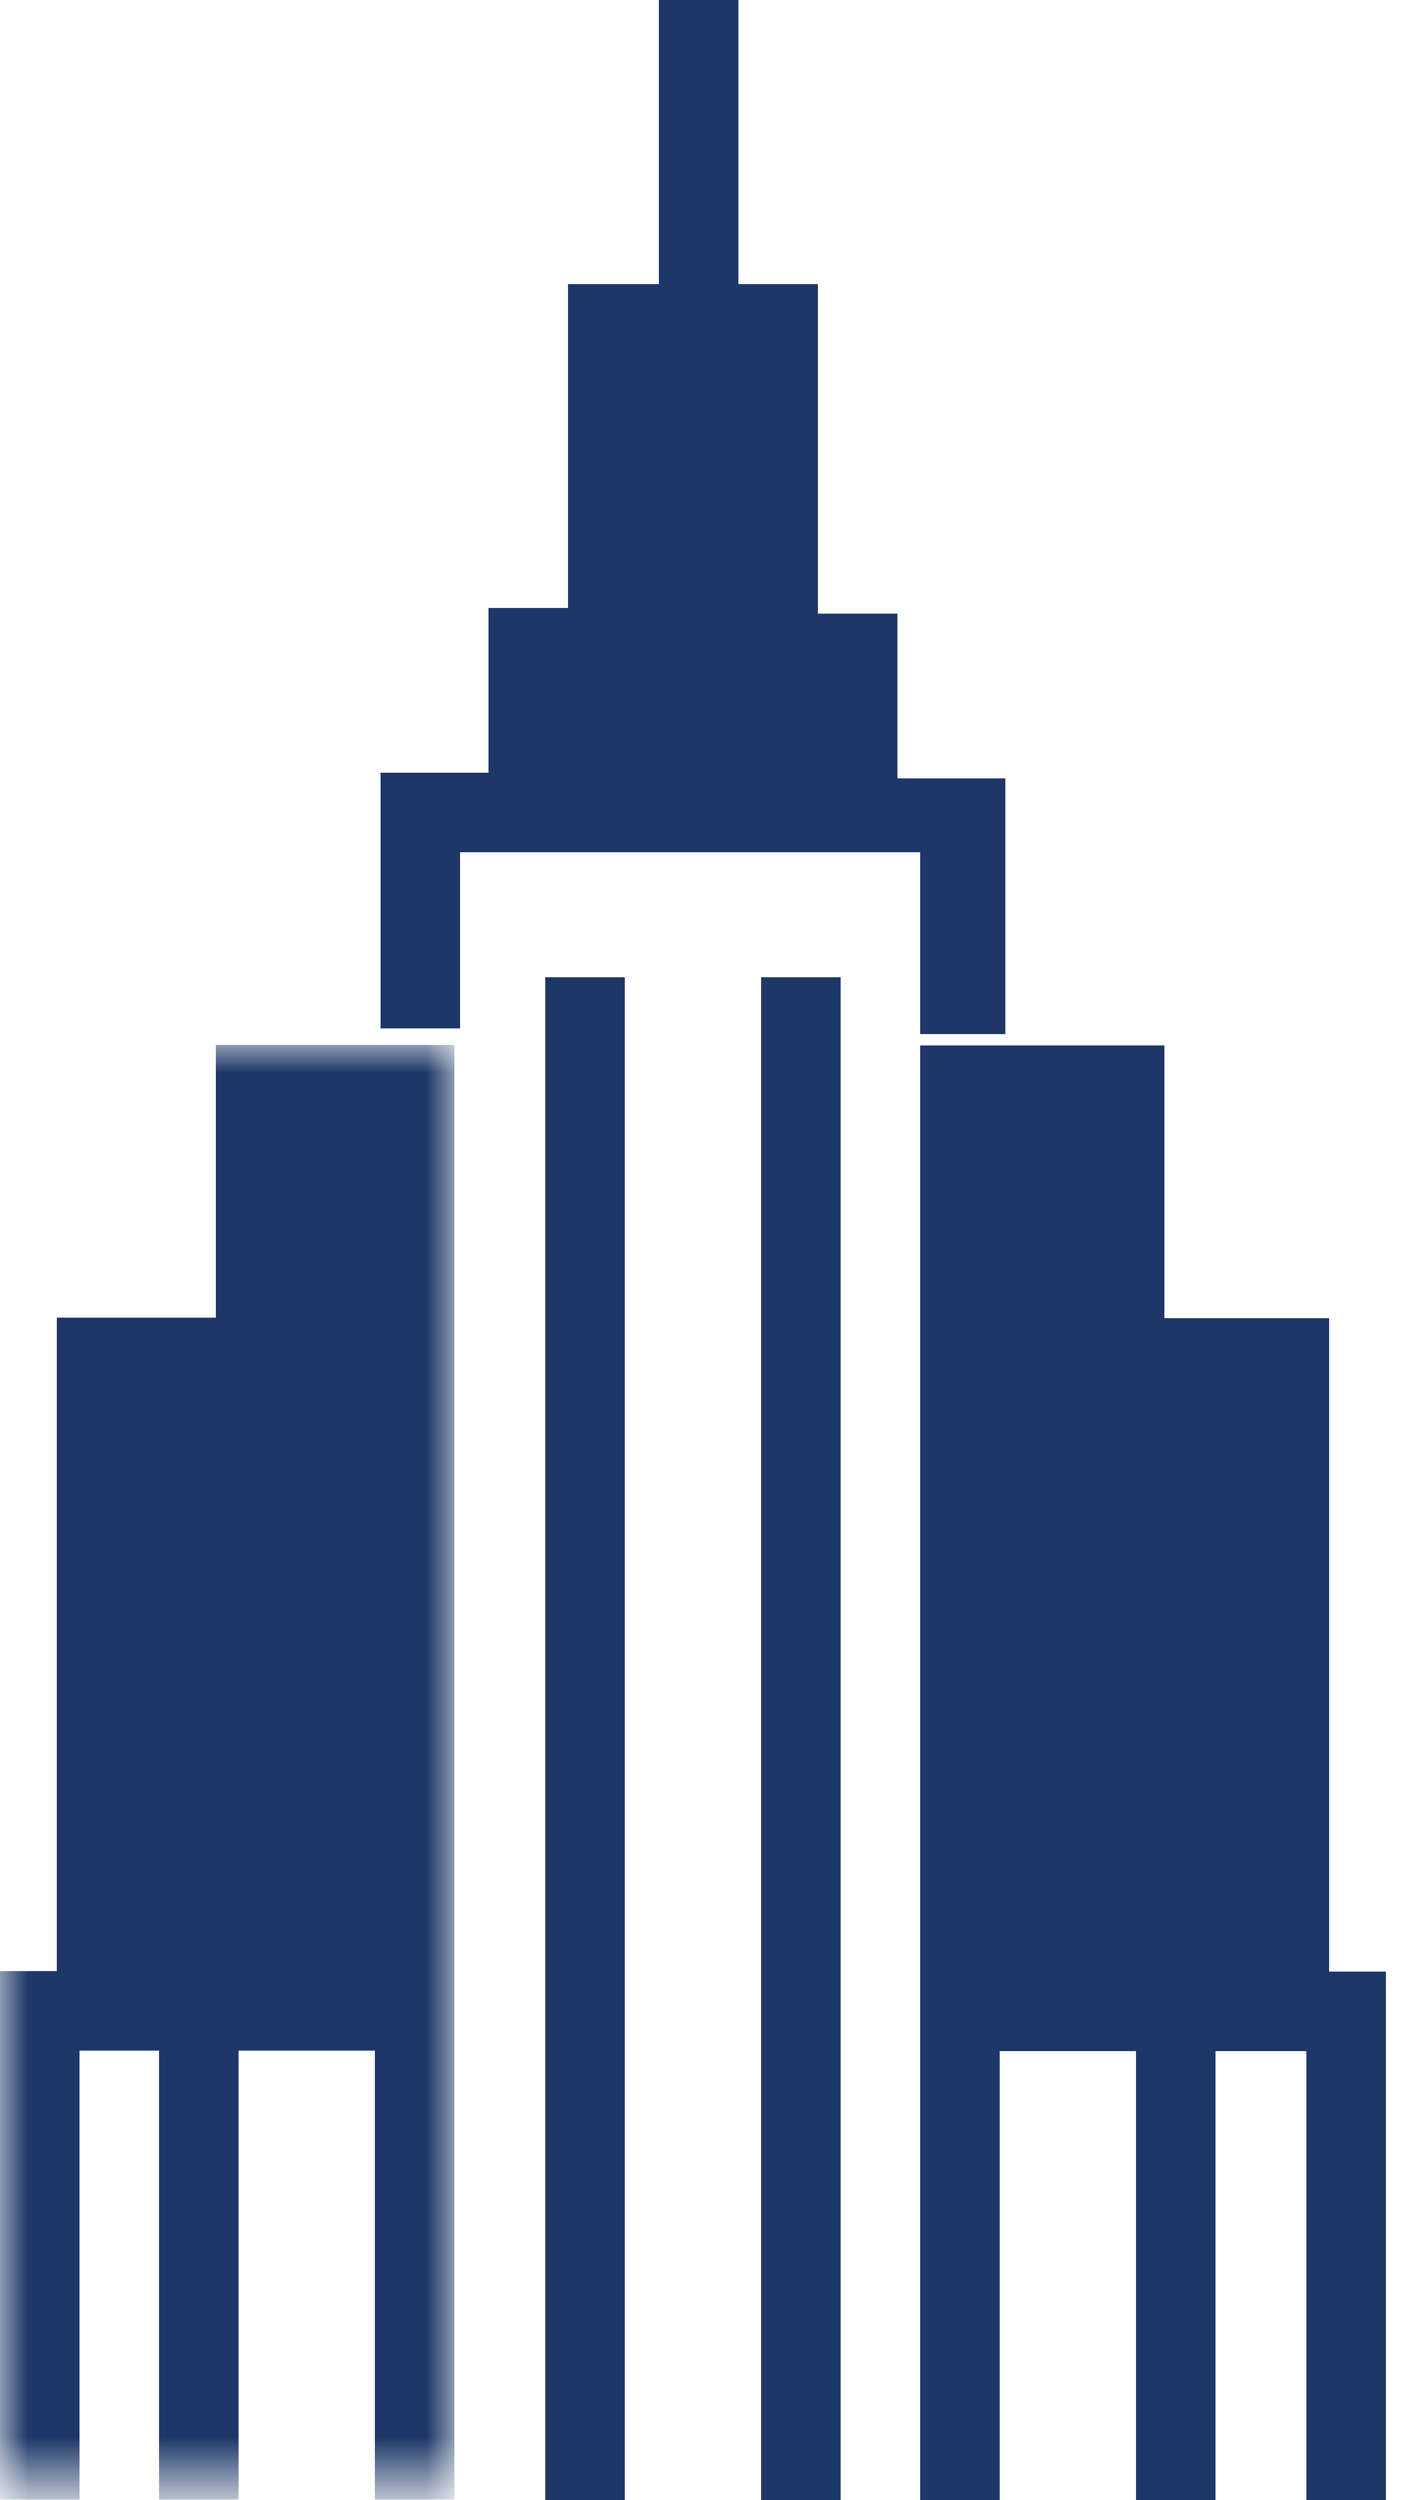 <?xml version="1.0" encoding="utf-8"?>
<!-- Generator: Adobe Illustrator 21.0.2, SVG Export Plug-In . SVG Version: 6.00 Build 0)  -->
<svg version="1.1" id="Layer_1" xmlns="http://www.w3.org/2000/svg" xmlns:xlink="http://www.w3.org/1999/xlink" x="0px" y="0px"
	 viewBox="0 0 25 44" style="enable-background:new 0 0 25 44;" xml:space="preserve">
<style type="text/css">
	.st0{filter:url(#Adobe_OpacityMaskFilter);}
	.st1{fill:#FFFFFF;}
	.st2{mask:url(#mask-2);fill:#1D3768;}
	.st3{fill:#1D3768;}
</style>
<title>empire-state-building</title>
<desc>Created with Sketch.</desc>
<g id="Page-1">
	<g id="_x30_3-tai-sao-chon-USIS-APPROVED" transform="translate(-854, -274)">
		<g id="vi-sao-chon-usis" transform="translate(0, 90)">
			<g id="_x23_3" transform="translate(735, 169)">
				<g id="empire-state-building" transform="translate(119, 15)">
					<g id="Group-3" transform="translate(0, 18.391)">
						<g id="Clip-2">
						</g>
						<defs>
							<filter id="Adobe_OpacityMaskFilter" filterUnits="userSpaceOnUse" x="0" y="0" width="8.1" height="25.6">
								<feColorMatrix  type="matrix" values="1 0 0 0 0  0 1 0 0 0  0 0 1 0 0  0 0 0 1 0"/>
							</filter>
						</defs>
						<mask maskUnits="userSpaceOnUse" x="0" y="0" width="8.1" height="25.6" id="mask-2">
							<g class="st0">
								<polygon id="path-1" class="st1" points="4.1,25.6 0,25.6 0,0 8.1,0 8.1,25.6 								"/>
							</g>
						</mask>
						<path id="Fill-1" class="st2" d="M5.3,4.8h1.4V1.5H5.3V4.8z M2.4,16.3h4.3v-10H2.4V16.3z M3.8,4.8H1v11.5H0v9.3h1.4v-7.9h1.4
							v7.9h1.4v-7.9h2.4v7.9h1.4V0H3.8V4.8L3.8,4.8z"/>
					</g>
					<path id="Fill-4" class="st3" d="M17.7,34.7H22v-10h-4.3V34.7z M17.7,23.2h1.4v-3.3h-1.4V23.2z M23.4,34.7V23.2h-2.9v-4.8h-4.3
						V44h1.4v-7.9h2.4V44h1.4v-7.9H23V44h1.4v-9.3H23.4L23.4,34.7z"/>
					<path id="Fill-5" class="st3" d="M10,13.6h4.3v-1.4H10V13.6z M11.5,10.8h1.4V6.5h-1.4V10.8z M16.3,18.2h1.4v-4.5h-1.9v-2.9
						h-1.4V5h-1.4V0h-1.4v5H10v5.7H8.6v2.9H6.7v4.5h1.4v-3.1h8.1V18.2L16.3,18.2z"/>
					<polygon id="Fill-6" class="st3" points="3.8,27.3 5.3,27.3 5.3,25.8 3.8,25.8 					"/>
					<polygon id="Fill-7" class="st3" points="3.8,33 5.3,33 5.3,31.6 3.8,31.6 					"/>
					<polygon id="Fill-8" class="st3" points="3.8,30.1 5.3,30.1 5.3,28.7 3.8,28.7 					"/>
					<polygon id="Fill-9" class="st3" points="19.1,30.1 20.6,30.1 20.6,28.7 19.1,28.7 					"/>
					<polygon id="Fill-10" class="st3" points="19.1,27.3 20.6,27.3 20.6,25.8 19.1,25.8 					"/>
					<polygon id="Fill-11" class="st3" points="19.1,33 20.6,33 20.6,31.6 19.1,31.6 					"/>
					<polygon id="Fill-12" class="st3" points="9.6,44 11,44 11,17.2 9.6,17.2 					"/>
					<polygon id="Fill-13" class="st3" points="13.4,44 14.8,44 14.8,17.2 13.4,17.2 					"/>
				</g>
			</g>
		</g>
	</g>
</g>
</svg>
